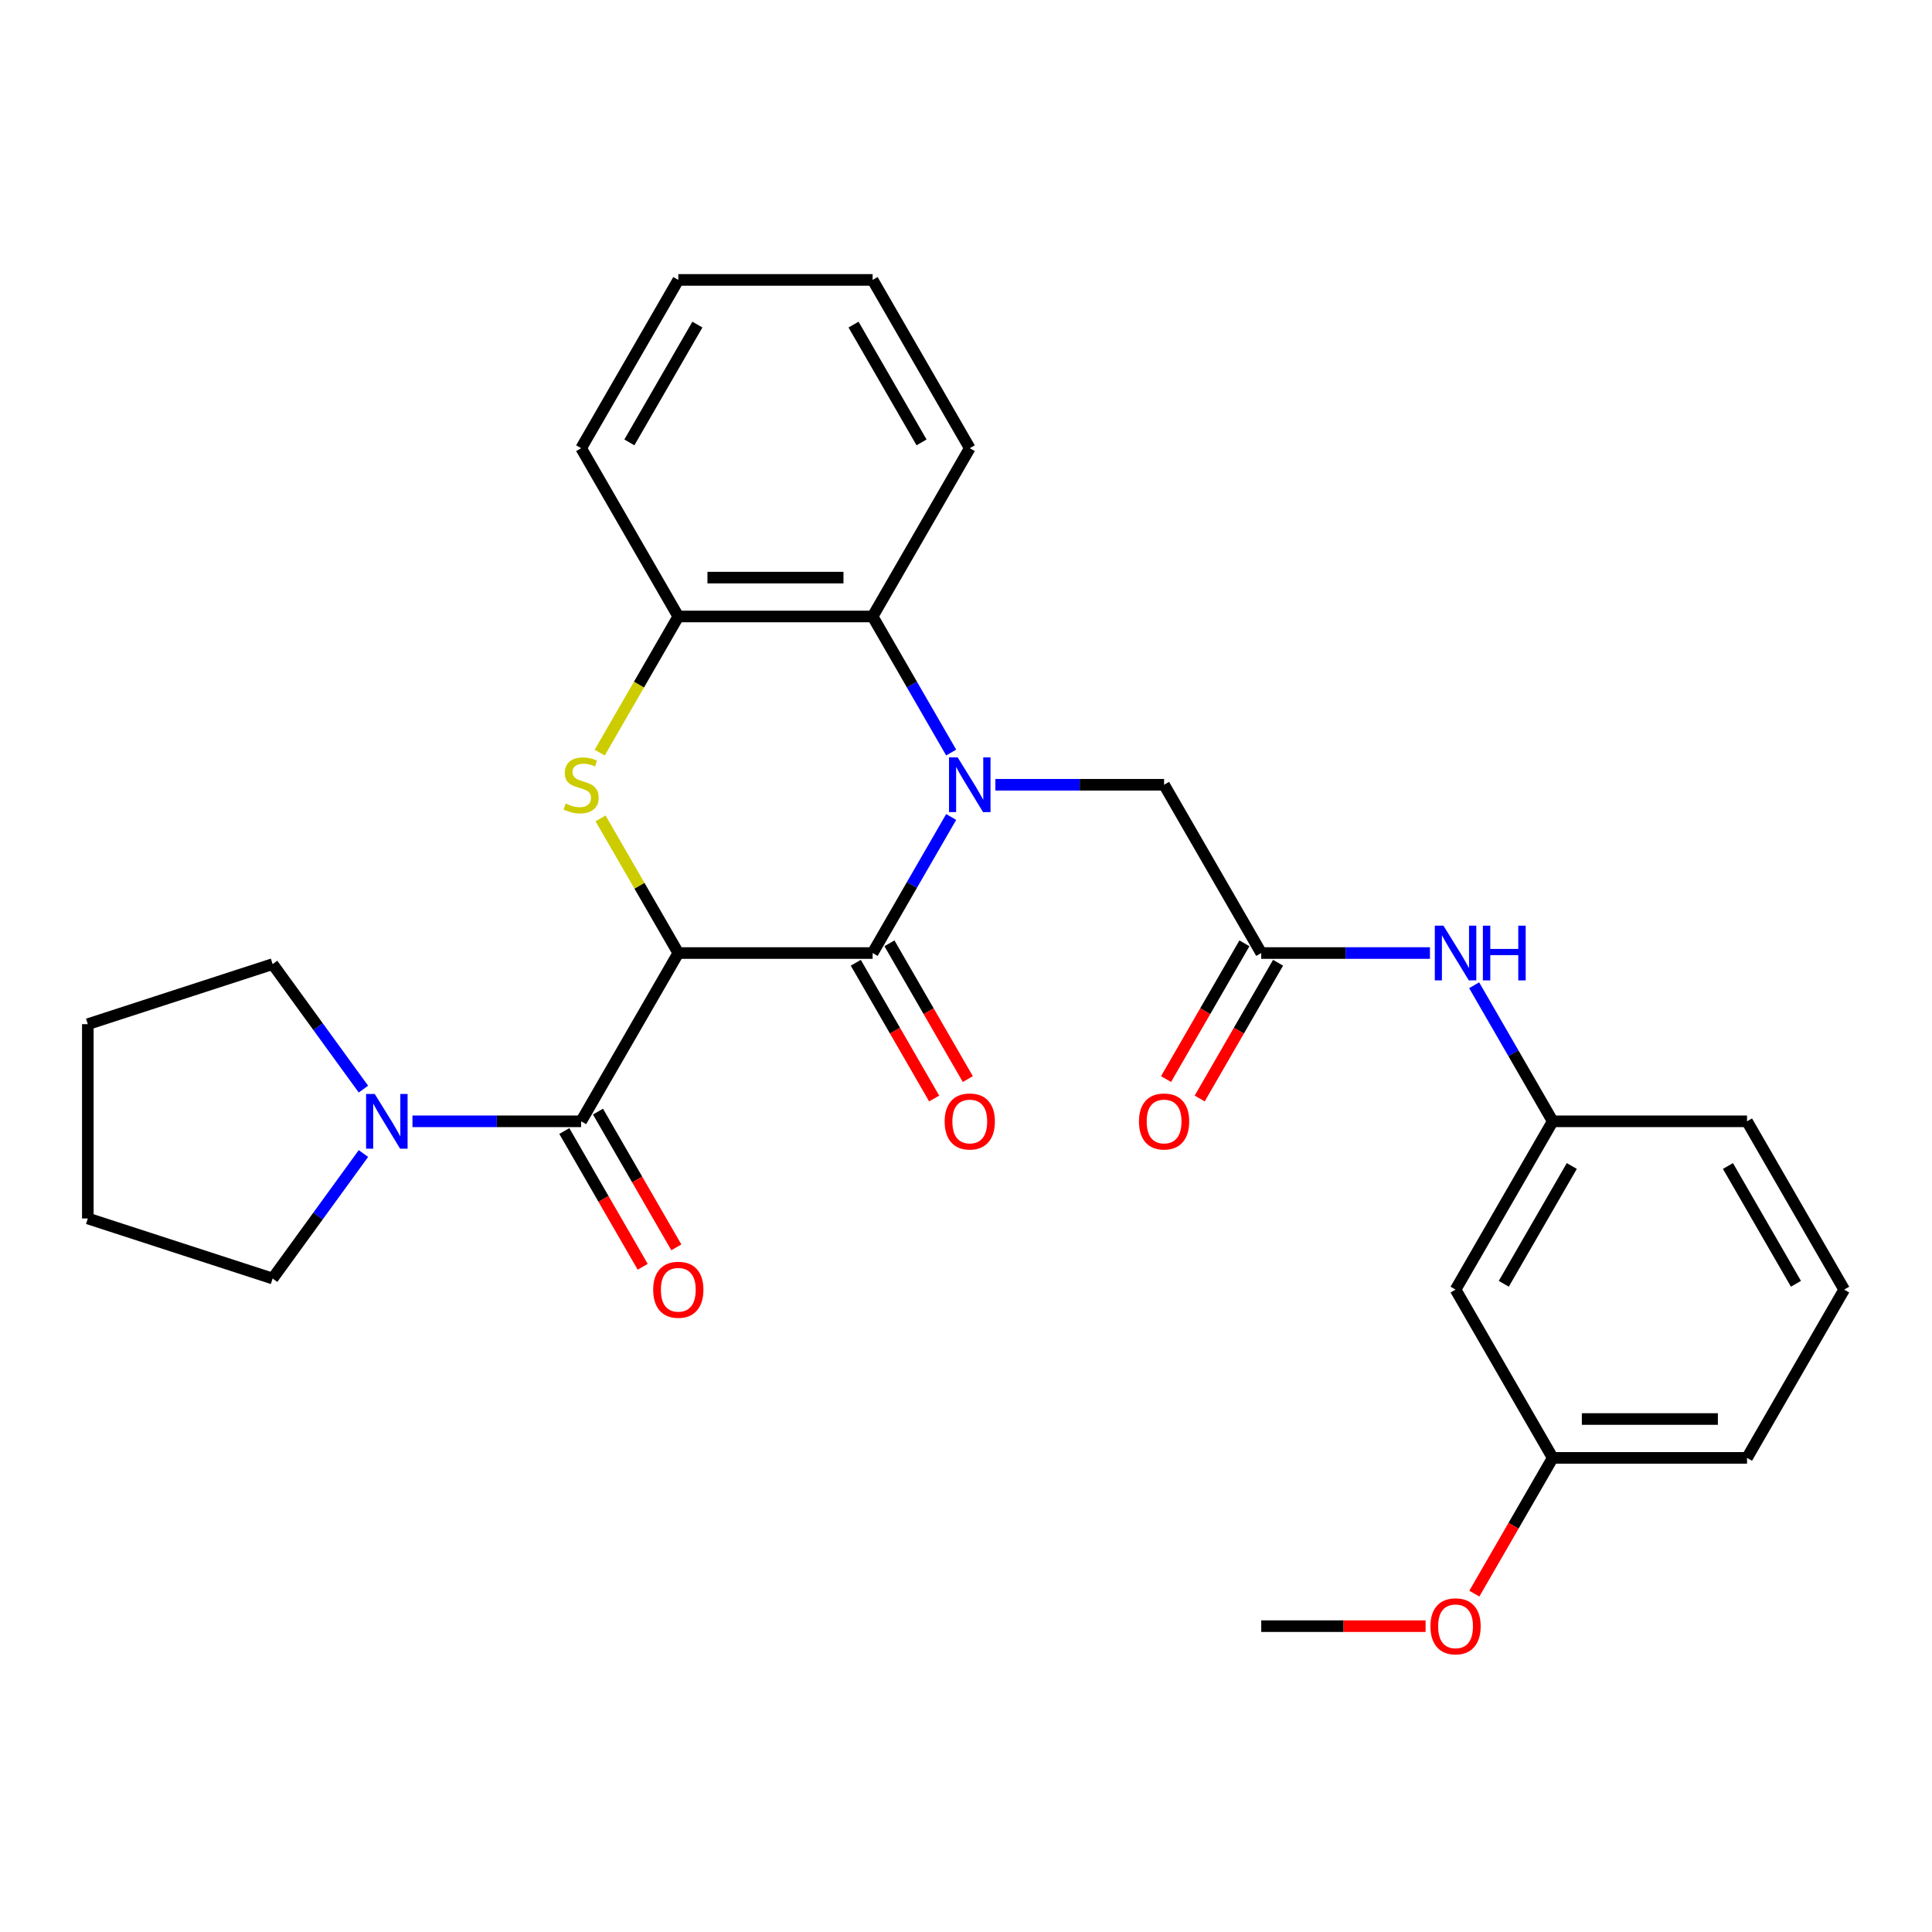 <?xml version='1.0' encoding='iso-8859-1'?>
<svg version='1.1' baseProfile='full'
              xmlns='http://www.w3.org/2000/svg'
                      xmlns:rdkit='http://www.rdkit.org/xml'
                      xmlns:xlink='http://www.w3.org/1999/xlink'
                  xml:space='preserve'
width='1000px' height='1000px' viewBox='0 0 1000 1000'>
<!-- END OF HEADER -->
<rect style='opacity:1.0;fill:#FFFFFF;stroke:none' width='1000' height='1000' x='0' y='0'> </rect>
<path class='bond-1' d='M 351.089,493.291 L 451.665,493.291' style='fill:none;fill-rule:evenodd;stroke:#000000;stroke-width:6px;stroke-linecap:butt;stroke-linejoin:miter;stroke-opacity:1' />
<path class='bond-2' d='M 351.089,493.291 L 330.967,458.437' style='fill:none;fill-rule:evenodd;stroke:#000000;stroke-width:6px;stroke-linecap:butt;stroke-linejoin:miter;stroke-opacity:1' />
<path class='bond-2' d='M 330.967,458.437 L 310.844,423.584' style='fill:none;fill-rule:evenodd;stroke:#CCCC00;stroke-width:6px;stroke-linecap:butt;stroke-linejoin:miter;stroke-opacity:1' />
<path class='bond-3' d='M 351.089,493.291 L 300.801,580.392' style='fill:none;fill-rule:evenodd;stroke:#000000;stroke-width:6px;stroke-linecap:butt;stroke-linejoin:miter;stroke-opacity:1' />
<path class='bond-0' d='M 492.326,422.864 L 471.996,458.077' style='fill:none;fill-rule:evenodd;stroke:#0000FF;stroke-width:6px;stroke-linecap:butt;stroke-linejoin:miter;stroke-opacity:1' />
<path class='bond-0' d='M 471.996,458.077 L 451.665,493.291' style='fill:none;fill-rule:evenodd;stroke:#000000;stroke-width:6px;stroke-linecap:butt;stroke-linejoin:miter;stroke-opacity:1' />
<path class='bond-7' d='M 515.208,406.19 L 558.868,406.19' style='fill:none;fill-rule:evenodd;stroke:#0000FF;stroke-width:6px;stroke-linecap:butt;stroke-linejoin:miter;stroke-opacity:1' />
<path class='bond-7' d='M 558.868,406.19 L 602.529,406.19' style='fill:none;fill-rule:evenodd;stroke:#000000;stroke-width:6px;stroke-linecap:butt;stroke-linejoin:miter;stroke-opacity:1' />
<path class='bond-29' d='M 492.326,389.515 L 471.996,354.302' style='fill:none;fill-rule:evenodd;stroke:#0000FF;stroke-width:6px;stroke-linecap:butt;stroke-linejoin:miter;stroke-opacity:1' />
<path class='bond-29' d='M 471.996,354.302 L 451.665,319.088' style='fill:none;fill-rule:evenodd;stroke:#000000;stroke-width:6px;stroke-linecap:butt;stroke-linejoin:miter;stroke-opacity:1' />
<path class='bond-10' d='M 442.955,498.32 L 463.239,533.453' style='fill:none;fill-rule:evenodd;stroke:#000000;stroke-width:6px;stroke-linecap:butt;stroke-linejoin:miter;stroke-opacity:1' />
<path class='bond-10' d='M 463.239,533.453 L 483.524,568.587' style='fill:none;fill-rule:evenodd;stroke:#FF0000;stroke-width:6px;stroke-linecap:butt;stroke-linejoin:miter;stroke-opacity:1' />
<path class='bond-10' d='M 460.375,488.262 L 480.66,523.396' style='fill:none;fill-rule:evenodd;stroke:#000000;stroke-width:6px;stroke-linecap:butt;stroke-linejoin:miter;stroke-opacity:1' />
<path class='bond-10' d='M 480.66,523.396 L 500.944,558.529' style='fill:none;fill-rule:evenodd;stroke:#FF0000;stroke-width:6px;stroke-linecap:butt;stroke-linejoin:miter;stroke-opacity:1' />
<path class='bond-5' d='M 310.405,389.555 L 330.747,354.322' style='fill:none;fill-rule:evenodd;stroke:#CCCC00;stroke-width:6px;stroke-linecap:butt;stroke-linejoin:miter;stroke-opacity:1' />
<path class='bond-5' d='M 330.747,354.322 L 351.089,319.088' style='fill:none;fill-rule:evenodd;stroke:#000000;stroke-width:6px;stroke-linecap:butt;stroke-linejoin:miter;stroke-opacity:1' />
<path class='bond-6' d='M 300.801,580.392 L 257.14,580.392' style='fill:none;fill-rule:evenodd;stroke:#000000;stroke-width:6px;stroke-linecap:butt;stroke-linejoin:miter;stroke-opacity:1' />
<path class='bond-6' d='M 257.14,580.392 L 213.48,580.392' style='fill:none;fill-rule:evenodd;stroke:#0000FF;stroke-width:6px;stroke-linecap:butt;stroke-linejoin:miter;stroke-opacity:1' />
<path class='bond-11' d='M 292.091,585.421 L 312.375,620.555' style='fill:none;fill-rule:evenodd;stroke:#000000;stroke-width:6px;stroke-linecap:butt;stroke-linejoin:miter;stroke-opacity:1' />
<path class='bond-11' d='M 312.375,620.555 L 332.66,655.688' style='fill:none;fill-rule:evenodd;stroke:#FF0000;stroke-width:6px;stroke-linecap:butt;stroke-linejoin:miter;stroke-opacity:1' />
<path class='bond-11' d='M 309.511,575.364 L 329.796,610.497' style='fill:none;fill-rule:evenodd;stroke:#000000;stroke-width:6px;stroke-linecap:butt;stroke-linejoin:miter;stroke-opacity:1' />
<path class='bond-11' d='M 329.796,610.497 L 350.08,645.631' style='fill:none;fill-rule:evenodd;stroke:#FF0000;stroke-width:6px;stroke-linecap:butt;stroke-linejoin:miter;stroke-opacity:1' />
<path class='bond-4' d='M 451.665,319.088 L 351.089,319.088' style='fill:none;fill-rule:evenodd;stroke:#000000;stroke-width:6px;stroke-linecap:butt;stroke-linejoin:miter;stroke-opacity:1' />
<path class='bond-4' d='M 436.579,298.973 L 366.176,298.973' style='fill:none;fill-rule:evenodd;stroke:#000000;stroke-width:6px;stroke-linecap:butt;stroke-linejoin:miter;stroke-opacity:1' />
<path class='bond-18' d='M 451.665,319.088 L 501.953,231.987' style='fill:none;fill-rule:evenodd;stroke:#000000;stroke-width:6px;stroke-linecap:butt;stroke-linejoin:miter;stroke-opacity:1' />
<path class='bond-20' d='M 351.089,319.088 L 300.801,231.987' style='fill:none;fill-rule:evenodd;stroke:#000000;stroke-width:6px;stroke-linecap:butt;stroke-linejoin:miter;stroke-opacity:1' />
<path class='bond-16' d='M 188.11,597.067 L 164.609,629.413' style='fill:none;fill-rule:evenodd;stroke:#0000FF;stroke-width:6px;stroke-linecap:butt;stroke-linejoin:miter;stroke-opacity:1' />
<path class='bond-16' d='M 164.609,629.413 L 141.108,661.76' style='fill:none;fill-rule:evenodd;stroke:#000000;stroke-width:6px;stroke-linecap:butt;stroke-linejoin:miter;stroke-opacity:1' />
<path class='bond-17' d='M 188.11,563.718 L 164.609,531.371' style='fill:none;fill-rule:evenodd;stroke:#0000FF;stroke-width:6px;stroke-linecap:butt;stroke-linejoin:miter;stroke-opacity:1' />
<path class='bond-17' d='M 164.609,531.371 L 141.108,499.025' style='fill:none;fill-rule:evenodd;stroke:#000000;stroke-width:6px;stroke-linecap:butt;stroke-linejoin:miter;stroke-opacity:1' />
<path class='bond-8' d='M 602.529,406.19 L 652.817,493.291' style='fill:none;fill-rule:evenodd;stroke:#000000;stroke-width:6px;stroke-linecap:butt;stroke-linejoin:miter;stroke-opacity:1' />
<path class='bond-9' d='M 652.817,493.291 L 696.478,493.291' style='fill:none;fill-rule:evenodd;stroke:#000000;stroke-width:6px;stroke-linecap:butt;stroke-linejoin:miter;stroke-opacity:1' />
<path class='bond-9' d='M 696.478,493.291 L 740.139,493.291' style='fill:none;fill-rule:evenodd;stroke:#0000FF;stroke-width:6px;stroke-linecap:butt;stroke-linejoin:miter;stroke-opacity:1' />
<path class='bond-13' d='M 644.107,488.262 L 623.823,523.396' style='fill:none;fill-rule:evenodd;stroke:#000000;stroke-width:6px;stroke-linecap:butt;stroke-linejoin:miter;stroke-opacity:1' />
<path class='bond-13' d='M 623.823,523.396 L 603.539,558.529' style='fill:none;fill-rule:evenodd;stroke:#FF0000;stroke-width:6px;stroke-linecap:butt;stroke-linejoin:miter;stroke-opacity:1' />
<path class='bond-13' d='M 661.527,498.32 L 641.243,533.453' style='fill:none;fill-rule:evenodd;stroke:#000000;stroke-width:6px;stroke-linecap:butt;stroke-linejoin:miter;stroke-opacity:1' />
<path class='bond-13' d='M 641.243,533.453 L 620.959,568.587' style='fill:none;fill-rule:evenodd;stroke:#FF0000;stroke-width:6px;stroke-linecap:butt;stroke-linejoin:miter;stroke-opacity:1' />
<path class='bond-12' d='M 763.02,509.965 L 783.351,545.179' style='fill:none;fill-rule:evenodd;stroke:#0000FF;stroke-width:6px;stroke-linecap:butt;stroke-linejoin:miter;stroke-opacity:1' />
<path class='bond-12' d='M 783.351,545.179 L 803.681,580.392' style='fill:none;fill-rule:evenodd;stroke:#000000;stroke-width:6px;stroke-linecap:butt;stroke-linejoin:miter;stroke-opacity:1' />
<path class='bond-14' d='M 803.681,580.392 L 753.393,667.494' style='fill:none;fill-rule:evenodd;stroke:#000000;stroke-width:6px;stroke-linecap:butt;stroke-linejoin:miter;stroke-opacity:1' />
<path class='bond-14' d='M 813.558,603.515 L 778.357,664.486' style='fill:none;fill-rule:evenodd;stroke:#000000;stroke-width:6px;stroke-linecap:butt;stroke-linejoin:miter;stroke-opacity:1' />
<path class='bond-22' d='M 803.681,580.392 L 904.257,580.392' style='fill:none;fill-rule:evenodd;stroke:#000000;stroke-width:6px;stroke-linecap:butt;stroke-linejoin:miter;stroke-opacity:1' />
<path class='bond-15' d='M 753.393,667.494 L 803.681,754.595' style='fill:none;fill-rule:evenodd;stroke:#000000;stroke-width:6px;stroke-linecap:butt;stroke-linejoin:miter;stroke-opacity:1' />
<path class='bond-19' d='M 803.681,754.595 L 783.397,789.729' style='fill:none;fill-rule:evenodd;stroke:#000000;stroke-width:6px;stroke-linecap:butt;stroke-linejoin:miter;stroke-opacity:1' />
<path class='bond-19' d='M 783.397,789.729 L 763.113,824.862' style='fill:none;fill-rule:evenodd;stroke:#FF0000;stroke-width:6px;stroke-linecap:butt;stroke-linejoin:miter;stroke-opacity:1' />
<path class='bond-32' d='M 803.681,754.595 L 904.257,754.595' style='fill:none;fill-rule:evenodd;stroke:#000000;stroke-width:6px;stroke-linecap:butt;stroke-linejoin:miter;stroke-opacity:1' />
<path class='bond-32' d='M 818.768,734.48 L 889.171,734.48' style='fill:none;fill-rule:evenodd;stroke:#000000;stroke-width:6px;stroke-linecap:butt;stroke-linejoin:miter;stroke-opacity:1' />
<path class='bond-26' d='M 141.108,661.76 L 45.455,630.68' style='fill:none;fill-rule:evenodd;stroke:#000000;stroke-width:6px;stroke-linecap:butt;stroke-linejoin:miter;stroke-opacity:1' />
<path class='bond-25' d='M 141.108,499.025 L 45.455,530.104' style='fill:none;fill-rule:evenodd;stroke:#000000;stroke-width:6px;stroke-linecap:butt;stroke-linejoin:miter;stroke-opacity:1' />
<path class='bond-31' d='M 501.953,231.987 L 451.665,144.885' style='fill:none;fill-rule:evenodd;stroke:#000000;stroke-width:6px;stroke-linecap:butt;stroke-linejoin:miter;stroke-opacity:1' />
<path class='bond-31' d='M 476.99,228.979 L 441.788,168.008' style='fill:none;fill-rule:evenodd;stroke:#000000;stroke-width:6px;stroke-linecap:butt;stroke-linejoin:miter;stroke-opacity:1' />
<path class='bond-24' d='M 737.879,841.697 L 695.348,841.697' style='fill:none;fill-rule:evenodd;stroke:#FF0000;stroke-width:6px;stroke-linecap:butt;stroke-linejoin:miter;stroke-opacity:1' />
<path class='bond-24' d='M 695.348,841.697 L 652.817,841.697' style='fill:none;fill-rule:evenodd;stroke:#000000;stroke-width:6px;stroke-linecap:butt;stroke-linejoin:miter;stroke-opacity:1' />
<path class='bond-28' d='M 300.801,231.987 L 351.089,144.885' style='fill:none;fill-rule:evenodd;stroke:#000000;stroke-width:6px;stroke-linecap:butt;stroke-linejoin:miter;stroke-opacity:1' />
<path class='bond-28' d='M 325.765,228.979 L 360.966,168.008' style='fill:none;fill-rule:evenodd;stroke:#000000;stroke-width:6px;stroke-linecap:butt;stroke-linejoin:miter;stroke-opacity:1' />
<path class='bond-21' d='M 954.545,667.494 L 904.257,580.392' style='fill:none;fill-rule:evenodd;stroke:#000000;stroke-width:6px;stroke-linecap:butt;stroke-linejoin:miter;stroke-opacity:1' />
<path class='bond-21' d='M 929.582,664.486 L 894.38,603.515' style='fill:none;fill-rule:evenodd;stroke:#000000;stroke-width:6px;stroke-linecap:butt;stroke-linejoin:miter;stroke-opacity:1' />
<path class='bond-23' d='M 954.545,667.494 L 904.257,754.595' style='fill:none;fill-rule:evenodd;stroke:#000000;stroke-width:6px;stroke-linecap:butt;stroke-linejoin:miter;stroke-opacity:1' />
<path class='bond-30' d='M 45.455,530.104 L 45.455,630.68' style='fill:none;fill-rule:evenodd;stroke:#000000;stroke-width:6px;stroke-linecap:butt;stroke-linejoin:miter;stroke-opacity:1' />
<path class='bond-27' d='M 451.665,144.885 L 351.089,144.885' style='fill:none;fill-rule:evenodd;stroke:#000000;stroke-width:6px;stroke-linecap:butt;stroke-linejoin:miter;stroke-opacity:1' />
<path  class='atom-1' d='M 495.693 392.03
L 504.973 407.03
Q 505.893 408.51, 507.373 411.19
Q 508.853 413.87, 508.933 414.03
L 508.933 392.03
L 512.693 392.03
L 512.693 420.35
L 508.813 420.35
L 498.853 403.95
Q 497.693 402.03, 496.453 399.83
Q 495.253 397.63, 494.893 396.95
L 494.893 420.35
L 491.213 420.35
L 491.213 392.03
L 495.693 392.03
' fill='#0000FF'/>
<path  class='atom-3' d='M 292.801 415.91
Q 293.121 416.03, 294.441 416.59
Q 295.761 417.15, 297.201 417.51
Q 298.681 417.83, 300.121 417.83
Q 302.801 417.83, 304.361 416.55
Q 305.921 415.23, 305.921 412.95
Q 305.921 411.39, 305.121 410.43
Q 304.361 409.47, 303.161 408.95
Q 301.961 408.43, 299.961 407.83
Q 297.441 407.07, 295.921 406.35
Q 294.441 405.63, 293.361 404.11
Q 292.321 402.59, 292.321 400.03
Q 292.321 396.47, 294.721 394.27
Q 297.161 392.07, 301.961 392.07
Q 305.241 392.07, 308.961 393.63
L 308.041 396.71
Q 304.641 395.31, 302.081 395.31
Q 299.321 395.31, 297.801 396.47
Q 296.281 397.59, 296.321 399.55
Q 296.321 401.07, 297.081 401.99
Q 297.881 402.91, 299.001 403.43
Q 300.161 403.95, 302.081 404.55
Q 304.641 405.35, 306.161 406.15
Q 307.681 406.95, 308.761 408.59
Q 309.881 410.19, 309.881 412.95
Q 309.881 416.87, 307.241 418.99
Q 304.641 421.07, 300.281 421.07
Q 297.761 421.07, 295.841 420.51
Q 293.961 419.99, 291.721 419.07
L 292.801 415.91
' fill='#CCCC00'/>
<path  class='atom-7' d='M 193.965 566.232
L 203.245 581.232
Q 204.165 582.712, 205.645 585.392
Q 207.125 588.072, 207.205 588.232
L 207.205 566.232
L 210.965 566.232
L 210.965 594.552
L 207.085 594.552
L 197.125 578.152
Q 195.965 576.232, 194.725 574.032
Q 193.525 571.832, 193.165 571.152
L 193.165 594.552
L 189.485 594.552
L 189.485 566.232
L 193.965 566.232
' fill='#0000FF'/>
<path  class='atom-10' d='M 747.133 479.131
L 756.413 494.131
Q 757.333 495.611, 758.813 498.291
Q 760.293 500.971, 760.373 501.131
L 760.373 479.131
L 764.133 479.131
L 764.133 507.451
L 760.253 507.451
L 750.293 491.051
Q 749.133 489.131, 747.893 486.931
Q 746.693 484.731, 746.333 484.051
L 746.333 507.451
L 742.653 507.451
L 742.653 479.131
L 747.133 479.131
' fill='#0000FF'/>
<path  class='atom-10' d='M 767.533 479.131
L 771.373 479.131
L 771.373 491.171
L 785.853 491.171
L 785.853 479.131
L 789.693 479.131
L 789.693 507.451
L 785.853 507.451
L 785.853 494.371
L 771.373 494.371
L 771.373 507.451
L 767.533 507.451
L 767.533 479.131
' fill='#0000FF'/>
<path  class='atom-11' d='M 488.953 580.472
Q 488.953 573.672, 492.313 569.872
Q 495.673 566.072, 501.953 566.072
Q 508.233 566.072, 511.593 569.872
Q 514.953 573.672, 514.953 580.472
Q 514.953 587.352, 511.553 591.272
Q 508.153 595.152, 501.953 595.152
Q 495.713 595.152, 492.313 591.272
Q 488.953 587.392, 488.953 580.472
M 501.953 591.952
Q 506.273 591.952, 508.593 589.072
Q 510.953 586.152, 510.953 580.472
Q 510.953 574.912, 508.593 572.112
Q 506.273 569.272, 501.953 569.272
Q 497.633 569.272, 495.273 572.072
Q 492.953 574.872, 492.953 580.472
Q 492.953 586.192, 495.273 589.072
Q 497.633 591.952, 501.953 591.952
' fill='#FF0000'/>
<path  class='atom-12' d='M 338.089 667.574
Q 338.089 660.774, 341.449 656.974
Q 344.809 653.174, 351.089 653.174
Q 357.369 653.174, 360.729 656.974
Q 364.089 660.774, 364.089 667.574
Q 364.089 674.454, 360.689 678.374
Q 357.289 682.254, 351.089 682.254
Q 344.849 682.254, 341.449 678.374
Q 338.089 674.494, 338.089 667.574
M 351.089 679.054
Q 355.409 679.054, 357.729 676.174
Q 360.089 673.254, 360.089 667.574
Q 360.089 662.014, 357.729 659.214
Q 355.409 656.374, 351.089 656.374
Q 346.769 656.374, 344.409 659.174
Q 342.089 661.974, 342.089 667.574
Q 342.089 673.294, 344.409 676.174
Q 346.769 679.054, 351.089 679.054
' fill='#FF0000'/>
<path  class='atom-14' d='M 589.529 580.472
Q 589.529 573.672, 592.889 569.872
Q 596.249 566.072, 602.529 566.072
Q 608.809 566.072, 612.169 569.872
Q 615.529 573.672, 615.529 580.472
Q 615.529 587.352, 612.129 591.272
Q 608.729 595.152, 602.529 595.152
Q 596.289 595.152, 592.889 591.272
Q 589.529 587.392, 589.529 580.472
M 602.529 591.952
Q 606.849 591.952, 609.169 589.072
Q 611.529 586.152, 611.529 580.472
Q 611.529 574.912, 609.169 572.112
Q 606.849 569.272, 602.529 569.272
Q 598.209 569.272, 595.849 572.072
Q 593.529 574.872, 593.529 580.472
Q 593.529 586.192, 595.849 589.072
Q 598.209 591.952, 602.529 591.952
' fill='#FF0000'/>
<path  class='atom-20' d='M 740.393 841.777
Q 740.393 834.977, 743.753 831.177
Q 747.113 827.377, 753.393 827.377
Q 759.673 827.377, 763.033 831.177
Q 766.393 834.977, 766.393 841.777
Q 766.393 848.657, 762.993 852.577
Q 759.593 856.457, 753.393 856.457
Q 747.153 856.457, 743.753 852.577
Q 740.393 848.697, 740.393 841.777
M 753.393 853.257
Q 757.713 853.257, 760.033 850.377
Q 762.393 847.457, 762.393 841.777
Q 762.393 836.217, 760.033 833.417
Q 757.713 830.577, 753.393 830.577
Q 749.073 830.577, 746.713 833.377
Q 744.393 836.177, 744.393 841.777
Q 744.393 847.497, 746.713 850.377
Q 749.073 853.257, 753.393 853.257
' fill='#FF0000'/>
</svg>
